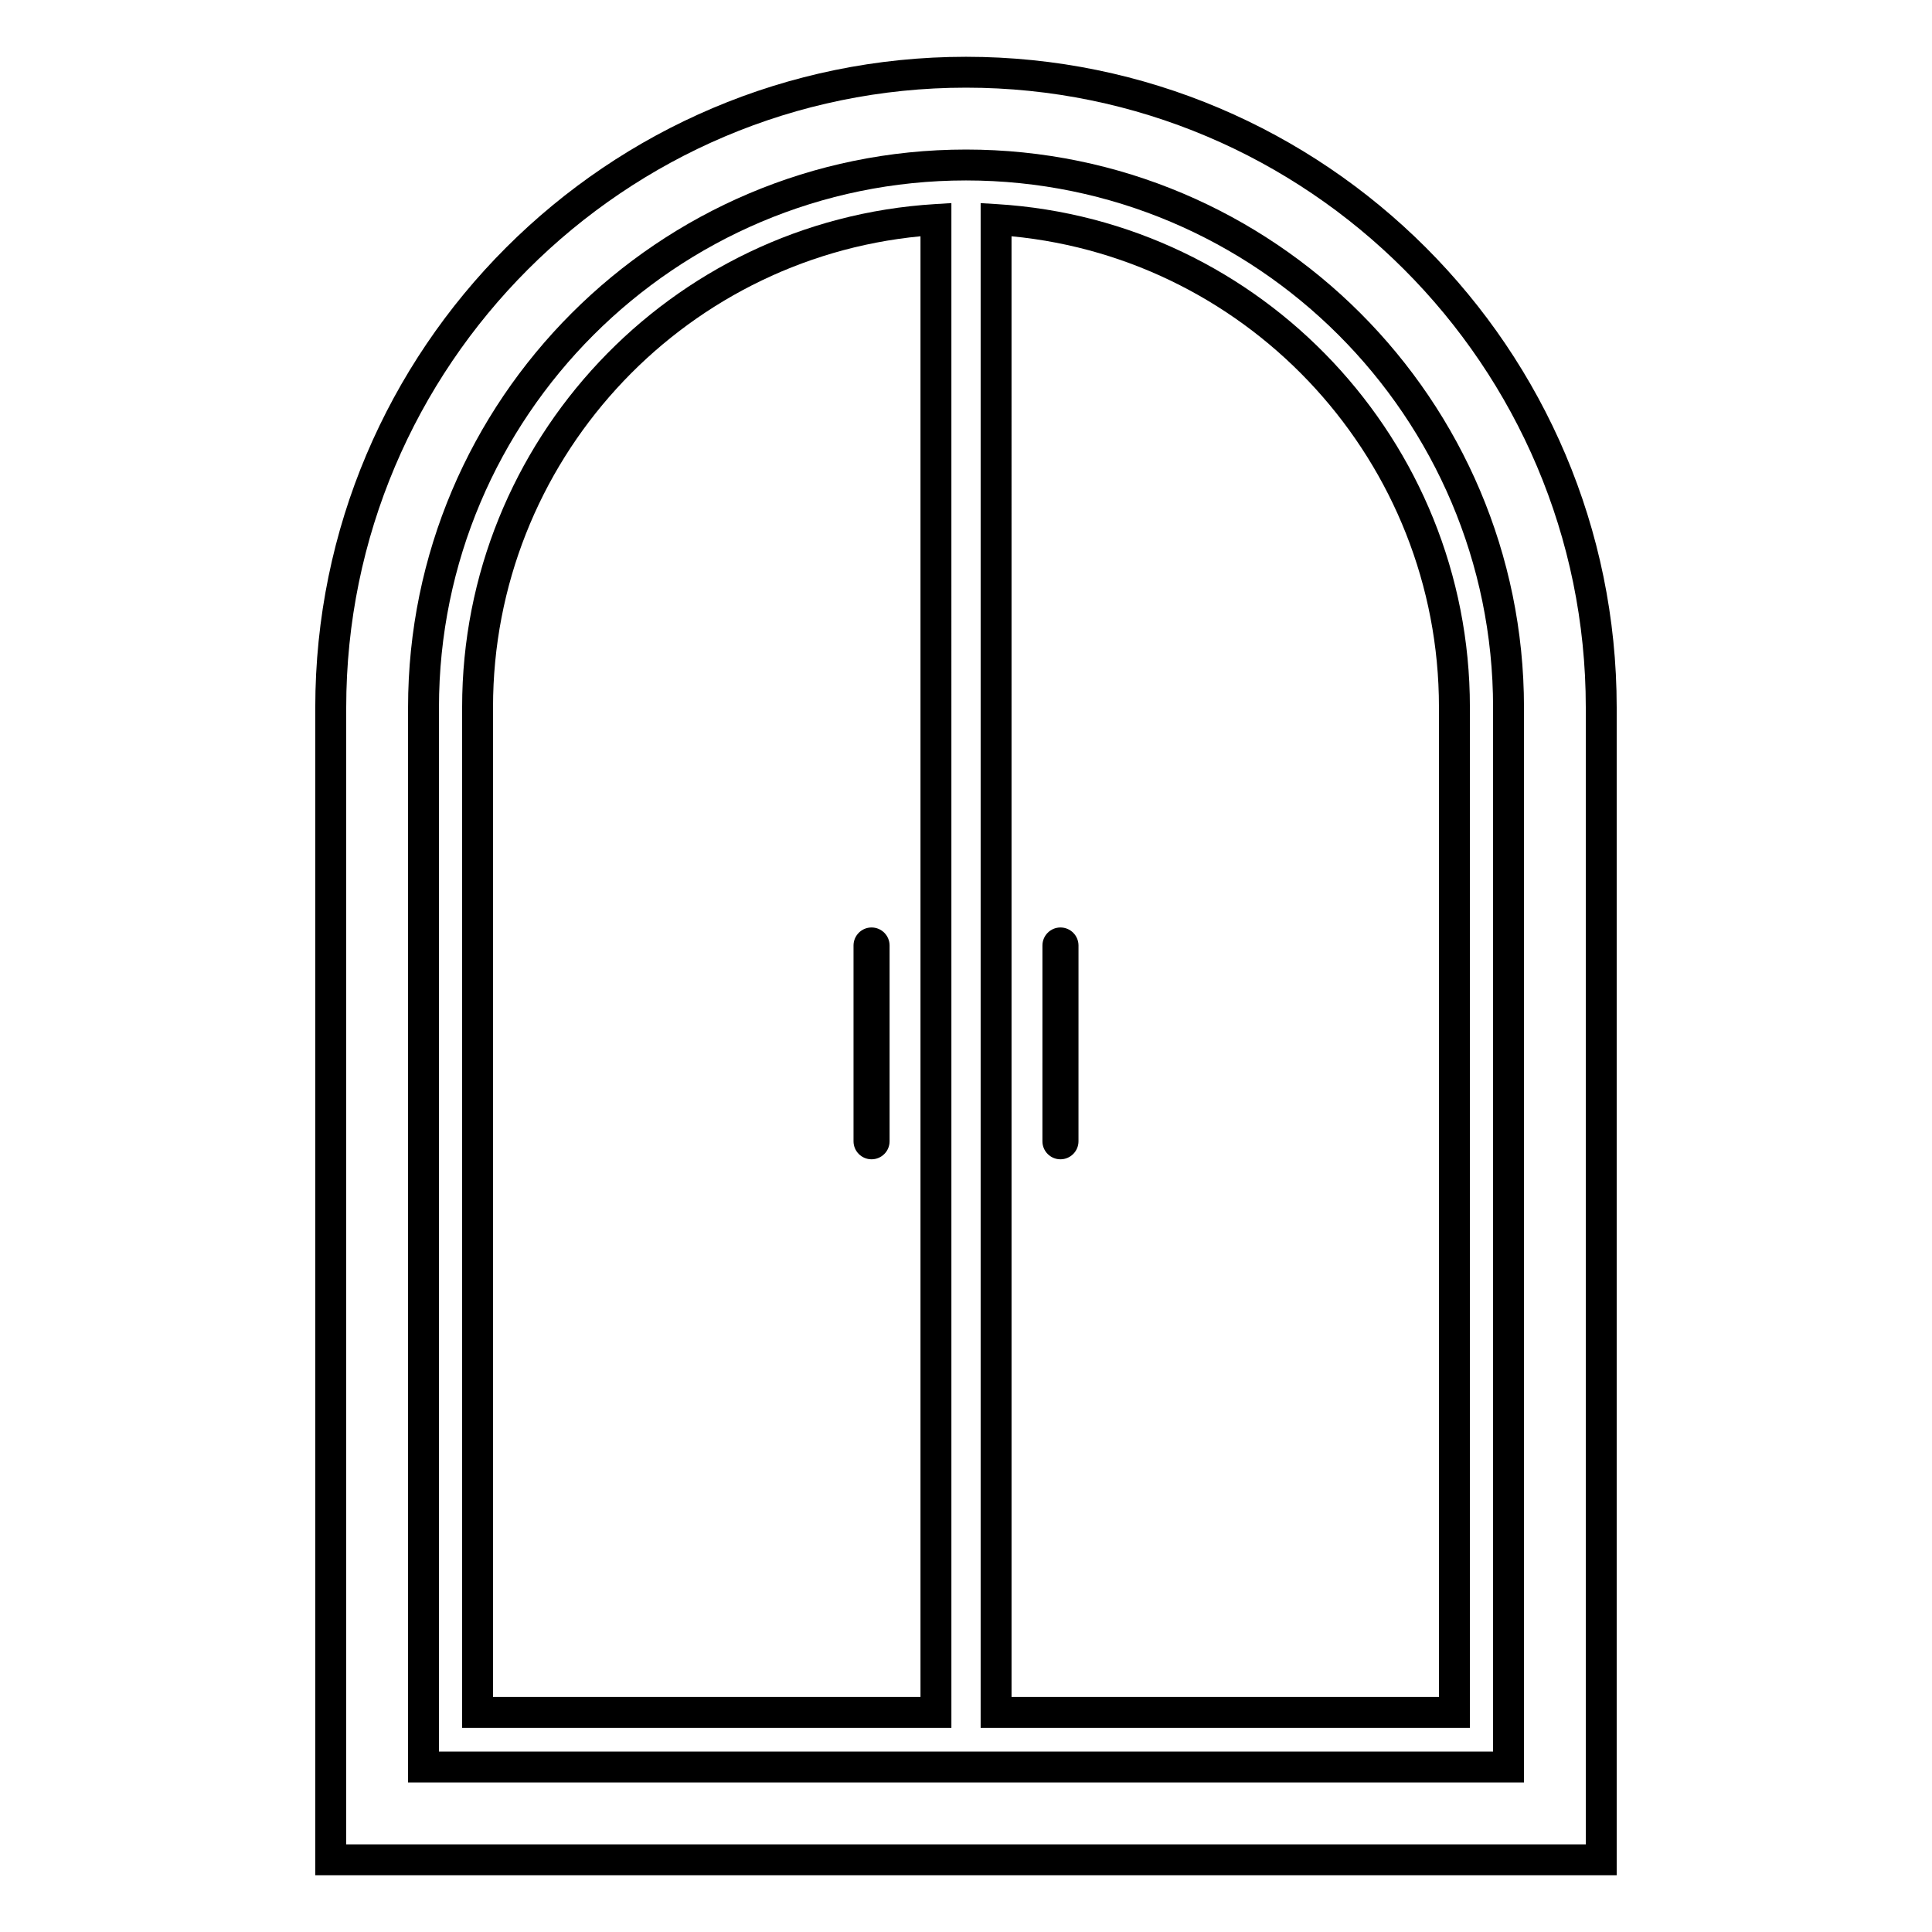 <?xml version="1.0" encoding="UTF-8"?>
<!-- The Best Svg Icon site in the world: iconSvg.co, Visit us! https://iconsvg.co -->
<svg fill="#000000" width="800px" height="800px" version="1.1" viewBox="144 144 512 512" xmlns="http://www.w3.org/2000/svg">
 <g>
  <path d="m572.44 640.96h-344.89v-309.47c0-95.082 77.355-172.44 172.45-172.44 95.082 0 172.44 77.355 172.44 172.44zm-336.69-8.188h328.5v-301.29c0.004-90.562-73.684-164.25-164.25-164.25-90.57 0-164.25 73.684-164.25 164.25z"/>
  <path d="m547.87 616.38h-295.73v-284.89c0-81.531 66.332-147.86 147.87-147.86 81.531 0 147.86 66.332 147.86 147.86zm-287.54-8.191h279.35v-276.7c0-77.016-62.66-139.67-139.68-139.67-77.02 0-139.67 62.656-139.67 139.67z"/>
  <path d="m396.13 601.91h-129.66v-270.56c0-70.434 55.047-128.96 125.31-133.26l4.348-0.266zm-121.47-8.195h113.28v-387.1c-63.867 6.117-113.28 60.09-113.28 124.74z"/>
  <path d="m533.54 601.91h-129.66v-404.08l4.336 0.266c70.277 4.293 125.32 62.824 125.32 133.26zm-121.47-8.195h113.27l-0.004-262.36c0-64.648-49.41-118.62-113.27-124.74z"/>
  <path d="m379.75 446.45c0 2.637-2.141 4.777-4.781 4.777-2.637 0-4.777-2.141-4.777-4.777v-51.879c0-2.641 2.141-4.781 4.777-4.781 2.641 0 4.781 2.141 4.781 4.781z"/>
  <path d="m429.81 446.45c0 2.637-2.144 4.777-4.781 4.777s-4.777-2.141-4.777-4.777l0.004-51.879c0-2.641 2.141-4.781 4.777-4.781 2.637 0 4.781 2.141 4.781 4.781z"/>
 </g>
</svg>